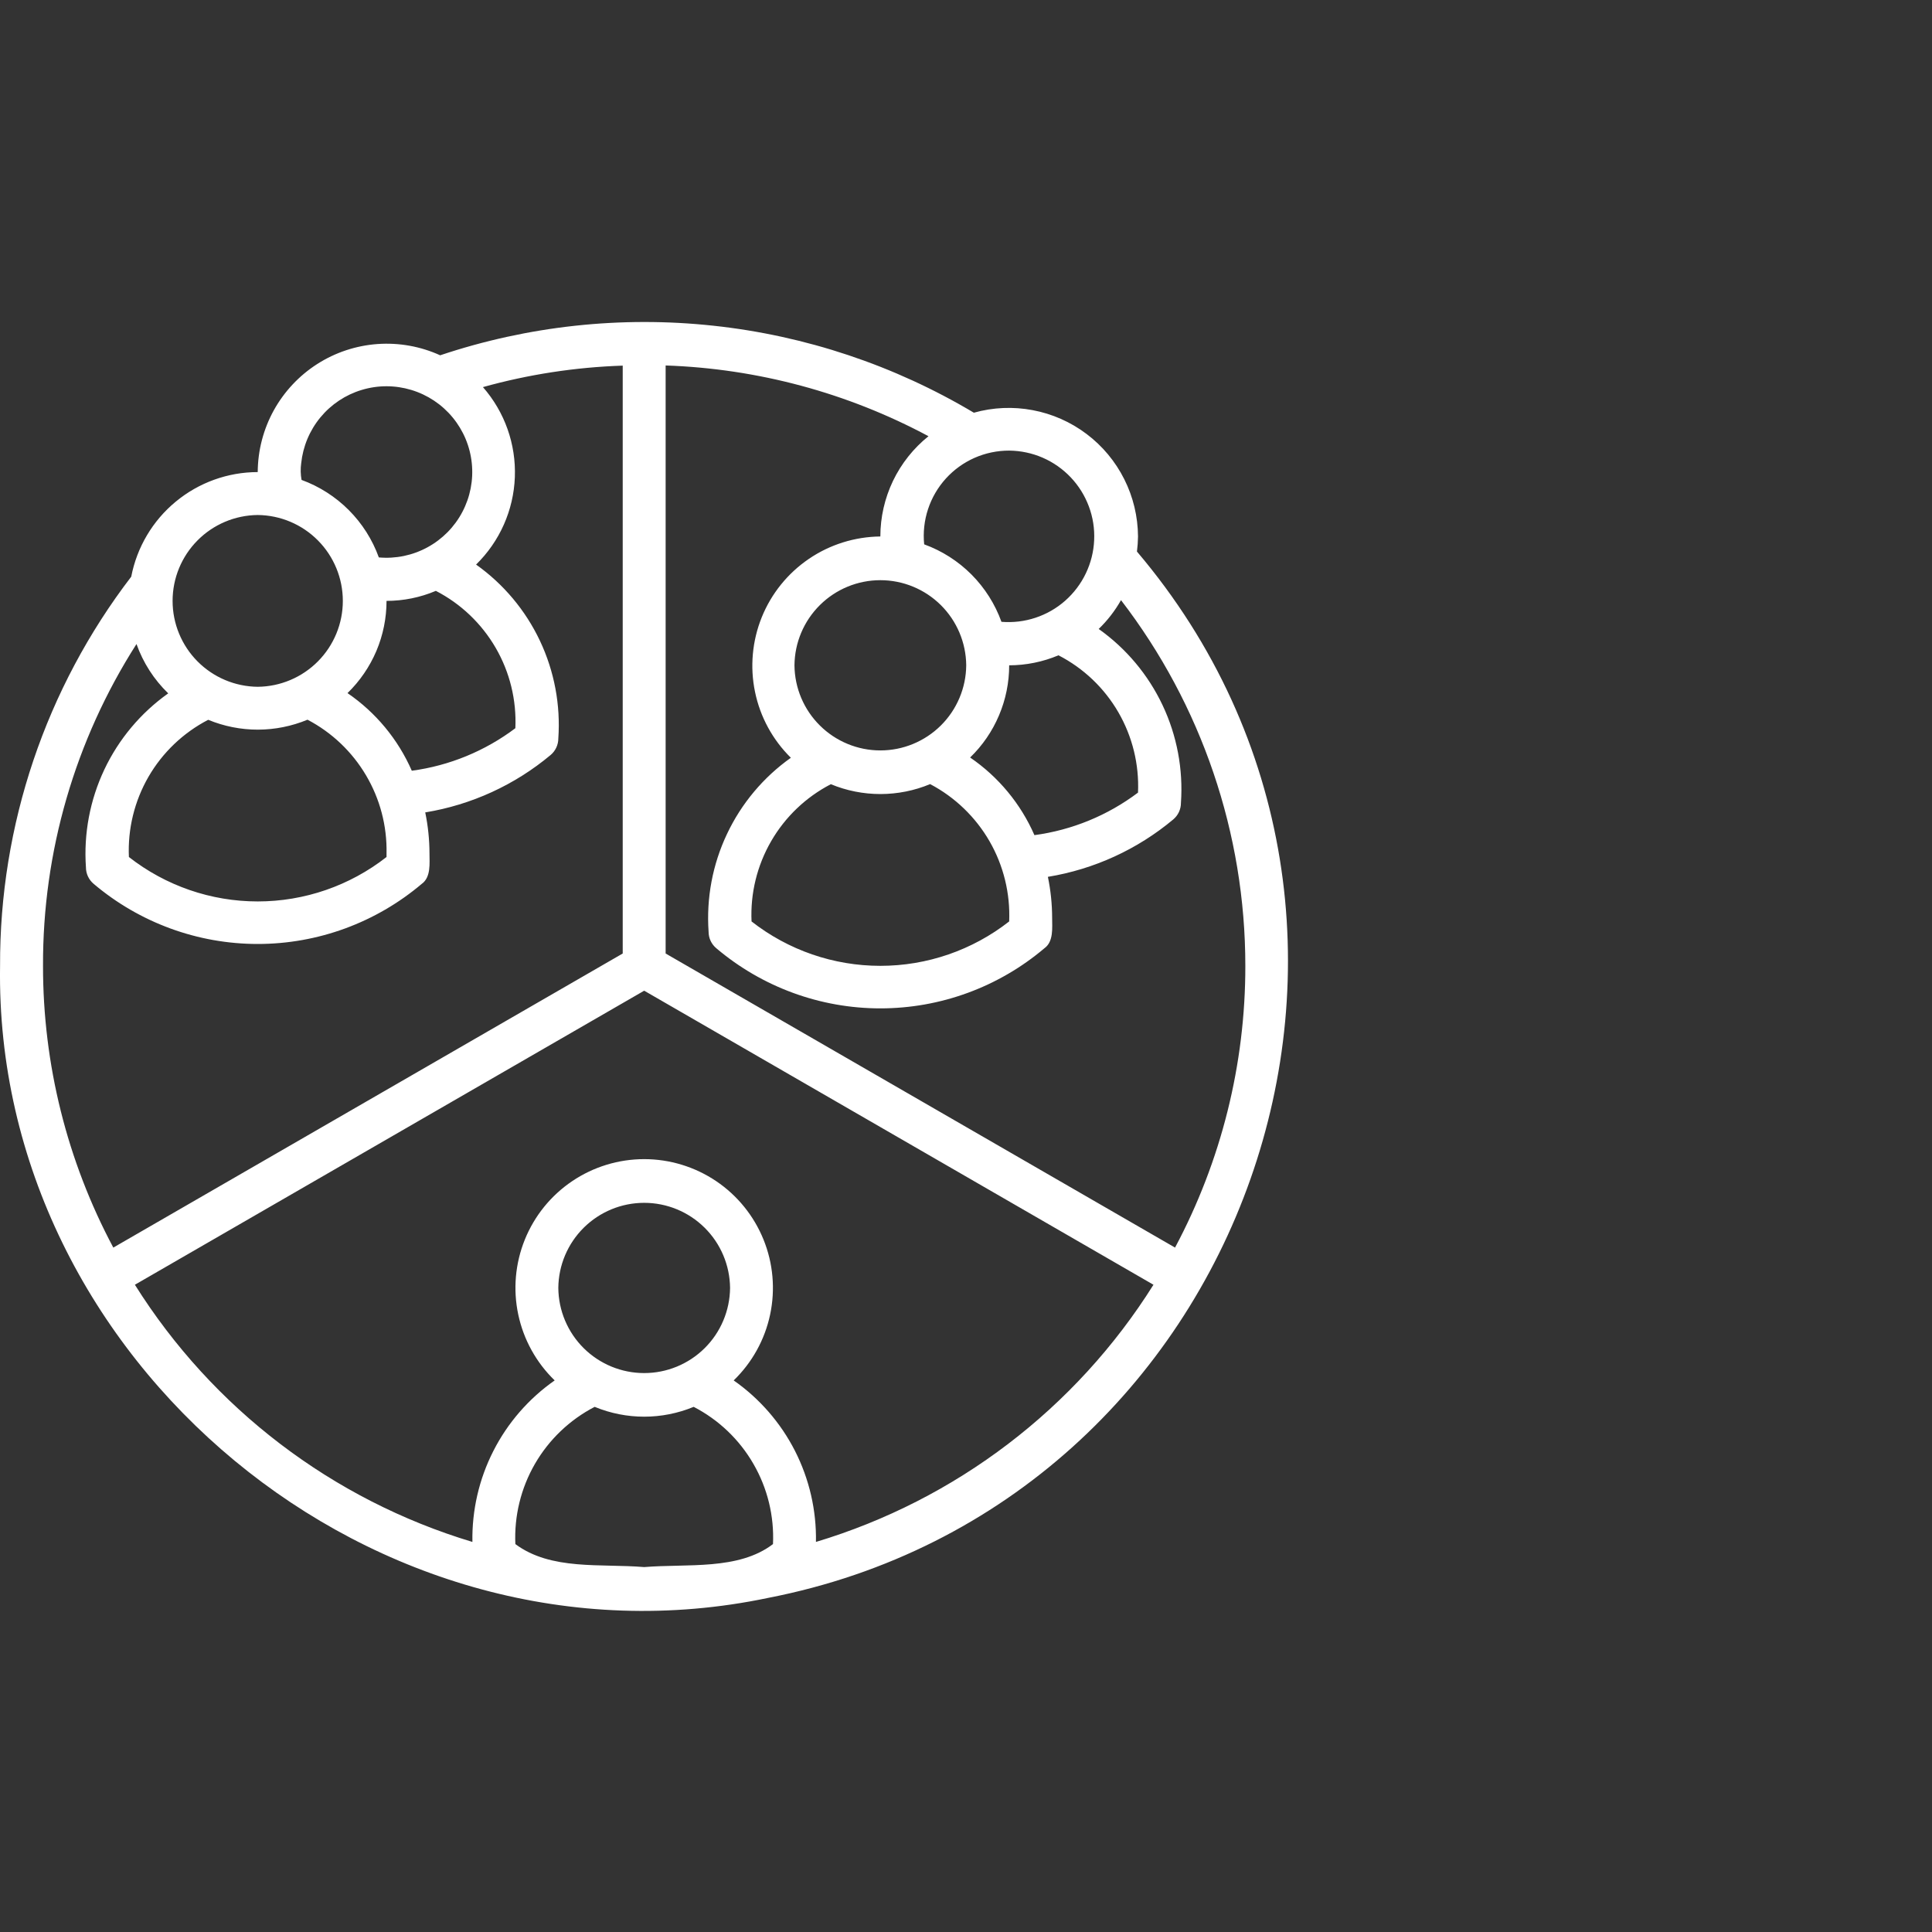 <svg width="60" height="60" viewBox="0 0 60 60" fill="none" xmlns="http://www.w3.org/2000/svg">
<rect x="0" y="0" width="60" height="60" fill="#333333" stroke="none"/>
<path d="M35.342 16.661C35.338 16.043 35.193 15.435 34.915 14.882C34.638 14.33 34.238 13.849 33.744 13.477C33.251 13.105 32.679 12.852 32.072 12.738C31.465 12.623 30.839 12.65 30.244 12.817C27.773 11.344 25.012 10.422 22.152 10.115C19.291 9.807 16.398 10.12 13.67 11.034C13.061 10.757 12.393 10.637 11.726 10.684C11.058 10.732 10.414 10.945 9.85 11.306C9.287 11.667 8.823 12.163 8.5 12.748C8.178 13.335 8.007 13.992 8.004 14.661C7.074 14.662 6.173 14.987 5.457 15.58C4.74 16.172 4.252 16.996 4.076 17.909C1.419 21.377 -0.014 25.628 0.002 29.997C-0.189 42.239 11.658 52.184 23.856 49.624C38.723 46.73 45.108 28.677 35.309 17.129C35.329 16.974 35.34 16.817 35.342 16.661ZM25.803 24.354C26.292 24.557 26.816 24.66 27.345 24.66C27.874 24.659 28.398 24.555 28.886 24.351C29.657 24.757 30.297 25.373 30.732 26.128C31.166 26.883 31.377 27.745 31.341 28.616C30.199 29.51 28.791 29.995 27.34 29.995C25.89 29.995 24.482 29.51 23.34 28.616C23.3 27.744 23.512 26.88 23.948 26.125C24.385 25.369 25.028 24.755 25.803 24.354ZM24.673 20.662C24.679 19.959 24.963 19.286 25.463 18.791C25.962 18.296 26.637 18.018 27.34 18.018C28.044 18.018 28.718 18.296 29.218 18.791C29.717 19.286 30.001 19.959 30.007 20.662C30.001 21.365 29.717 22.037 29.218 22.532C28.718 23.027 28.044 23.305 27.34 23.305C26.637 23.305 25.962 23.027 25.463 22.532C24.963 22.037 24.679 21.365 24.673 20.662ZM30.128 23.525C30.512 23.154 30.817 22.709 31.025 22.217C31.234 21.725 31.341 21.196 31.341 20.662C31.867 20.661 32.388 20.555 32.872 20.351C33.649 20.751 34.294 21.365 34.732 22.121C35.169 22.877 35.381 23.742 35.342 24.615C34.401 25.324 33.293 25.779 32.125 25.936C31.699 24.961 31.007 24.126 30.128 23.525ZM31.341 13.994C31.699 13.997 32.053 14.072 32.381 14.214C32.71 14.357 33.006 14.565 33.252 14.824C33.499 15.084 33.69 15.391 33.815 15.726C33.941 16.062 33.997 16.419 33.98 16.777C33.964 17.135 33.876 17.485 33.721 17.808C33.567 18.131 33.348 18.419 33.08 18.656C32.811 18.893 32.497 19.073 32.157 19.185C31.817 19.298 31.458 19.34 31.101 19.311C30.902 18.759 30.583 18.257 30.169 17.841C29.754 17.425 29.253 17.106 28.701 16.905C28.664 16.536 28.705 16.164 28.821 15.812C28.937 15.46 29.125 15.137 29.374 14.862C29.623 14.588 29.926 14.369 30.265 14.219C30.604 14.07 30.971 13.993 31.341 13.994ZM9.354 14.387C9.408 13.864 9.615 13.369 9.949 12.964C10.283 12.559 10.73 12.261 11.232 12.11C11.735 11.957 12.272 11.958 12.774 12.11C13.277 12.262 13.724 12.559 14.058 12.965C14.392 13.37 14.599 13.865 14.652 14.387C14.706 14.91 14.603 15.437 14.358 15.901C14.113 16.366 13.736 16.747 13.274 16.998C12.813 17.249 12.288 17.358 11.765 17.311C11.565 16.758 11.247 16.257 10.832 15.841C10.417 15.425 9.916 15.105 9.365 14.904C9.334 14.733 9.33 14.559 9.354 14.387ZM10.792 21.525C11.175 21.153 11.48 20.708 11.689 20.216C11.897 19.724 12.004 19.196 12.004 18.661C12.53 18.661 13.051 18.555 13.536 18.35C14.312 18.75 14.957 19.365 15.395 20.121C15.833 20.877 16.044 21.742 16.005 22.615C15.064 23.324 13.956 23.779 12.789 23.936C12.362 22.961 11.67 22.125 10.792 21.525ZM12.004 26.503V26.615C10.862 27.509 9.454 27.995 8.004 27.995C6.553 27.995 5.145 27.509 4.003 26.615C3.964 25.744 4.175 24.88 4.611 24.124C5.048 23.369 5.692 22.755 6.466 22.354C6.955 22.556 7.479 22.66 8.008 22.66C8.537 22.659 9.061 22.554 9.55 22.351C10.304 22.746 10.934 23.344 11.367 24.078C11.801 24.811 12.022 25.651 12.004 26.503ZM8.004 15.994C8.707 16.001 9.379 16.284 9.874 16.784C10.369 17.283 10.647 17.958 10.647 18.662C10.647 19.365 10.369 20.04 9.874 20.539C9.379 21.038 8.707 21.322 8.004 21.329C7.3 21.322 6.628 21.038 6.133 20.539C5.638 20.04 5.36 19.365 5.36 18.661C5.36 17.958 5.638 17.283 6.133 16.784C6.628 16.284 7.3 16.001 8.004 15.994ZM1.336 29.997C1.323 26.455 2.331 22.985 4.239 20.001C4.445 20.581 4.782 21.105 5.224 21.533C4.371 22.139 3.687 22.954 3.24 23.9C2.793 24.847 2.596 25.892 2.669 26.936C2.669 27.034 2.691 27.131 2.732 27.219C2.774 27.308 2.834 27.386 2.909 27.449C4.333 28.654 6.138 29.316 8.004 29.316C9.87 29.316 11.675 28.654 13.099 27.448C13.387 27.242 13.338 26.81 13.338 26.503C13.337 26.075 13.293 25.649 13.206 25.23C14.641 24.995 15.986 24.379 17.101 23.446C17.175 23.384 17.235 23.305 17.276 23.217C17.317 23.129 17.339 23.033 17.339 22.936C17.412 21.892 17.215 20.846 16.768 19.9C16.321 18.954 15.638 18.139 14.785 17.533C15.519 16.816 15.95 15.845 15.989 14.82C16.029 13.795 15.674 12.793 14.998 12.022C16.413 11.627 17.87 11.404 19.339 11.355V29.612L3.519 38.745C2.083 36.053 1.333 33.048 1.336 29.997ZM20.006 48.667C18.651 48.554 17.114 48.779 16.005 47.953C15.966 47.082 16.177 46.217 16.613 45.462C17.05 44.706 17.694 44.092 18.468 43.691C19.453 44.098 20.559 44.098 21.543 43.691C22.318 44.092 22.962 44.706 23.398 45.462C23.835 46.217 24.046 47.081 24.006 47.953C22.931 48.774 21.341 48.557 20.006 48.667ZM17.339 39.998C17.345 39.295 17.629 38.623 18.128 38.128C18.628 37.633 19.302 37.355 20.006 37.355C20.709 37.355 21.384 37.633 21.883 38.128C22.383 38.623 22.666 39.295 22.673 39.998C22.666 40.702 22.383 41.374 21.883 41.869C21.384 42.364 20.709 42.642 20.006 42.642C19.302 42.642 18.628 42.364 18.128 41.869C17.629 41.374 17.345 40.702 17.339 39.998ZM25.34 47.886C25.358 46.904 25.134 45.934 24.689 45.059C24.243 44.184 23.589 43.433 22.785 42.87C23.358 42.316 23.752 41.604 23.917 40.825C24.082 40.046 24.011 39.235 23.712 38.497C23.413 37.758 22.901 37.126 22.241 36.681C21.58 36.236 20.802 35.998 20.006 35.998C19.209 35.998 18.431 36.236 17.771 36.681C17.11 37.126 16.598 37.758 16.299 38.497C16.001 39.235 15.929 40.046 16.095 40.825C16.26 41.604 16.654 42.316 17.226 42.87C16.422 43.433 15.768 44.184 15.323 45.059C14.877 45.934 14.654 46.904 14.671 47.886C10.326 46.58 6.601 43.742 4.189 39.899L20.006 30.767L35.822 39.899C33.41 43.742 29.686 46.58 25.34 47.886ZM38.675 29.997C38.678 33.048 37.928 36.053 36.492 38.745L20.672 29.612V11.35C23.526 11.447 26.319 12.199 28.835 13.547C28.369 13.921 27.992 14.395 27.733 14.934C27.475 15.473 27.34 16.063 27.34 16.661C26.547 16.669 25.774 16.911 25.119 17.357C24.463 17.804 23.954 18.434 23.657 19.169C23.36 19.905 23.287 20.712 23.448 21.488C23.608 22.265 23.996 22.977 24.561 23.533C23.707 24.139 23.024 24.954 22.577 25.901C22.129 26.847 21.933 27.892 22.006 28.937C22.006 29.034 22.027 29.131 22.069 29.22C22.11 29.308 22.171 29.386 22.246 29.449C23.67 30.655 25.475 31.316 27.341 31.316C29.207 31.316 31.012 30.654 32.436 29.448C32.724 29.242 32.675 28.811 32.675 28.503C32.674 28.076 32.63 27.649 32.543 27.231C33.977 26.996 35.323 26.38 36.438 25.447C36.512 25.384 36.572 25.306 36.613 25.218C36.654 25.129 36.675 25.033 36.675 24.936C36.748 23.892 36.552 22.847 36.105 21.901C35.658 20.955 34.975 20.139 34.121 19.533C34.394 19.27 34.627 18.968 34.814 18.638C37.318 21.895 38.676 25.888 38.675 29.997Z" fill="white"/>
</svg>
